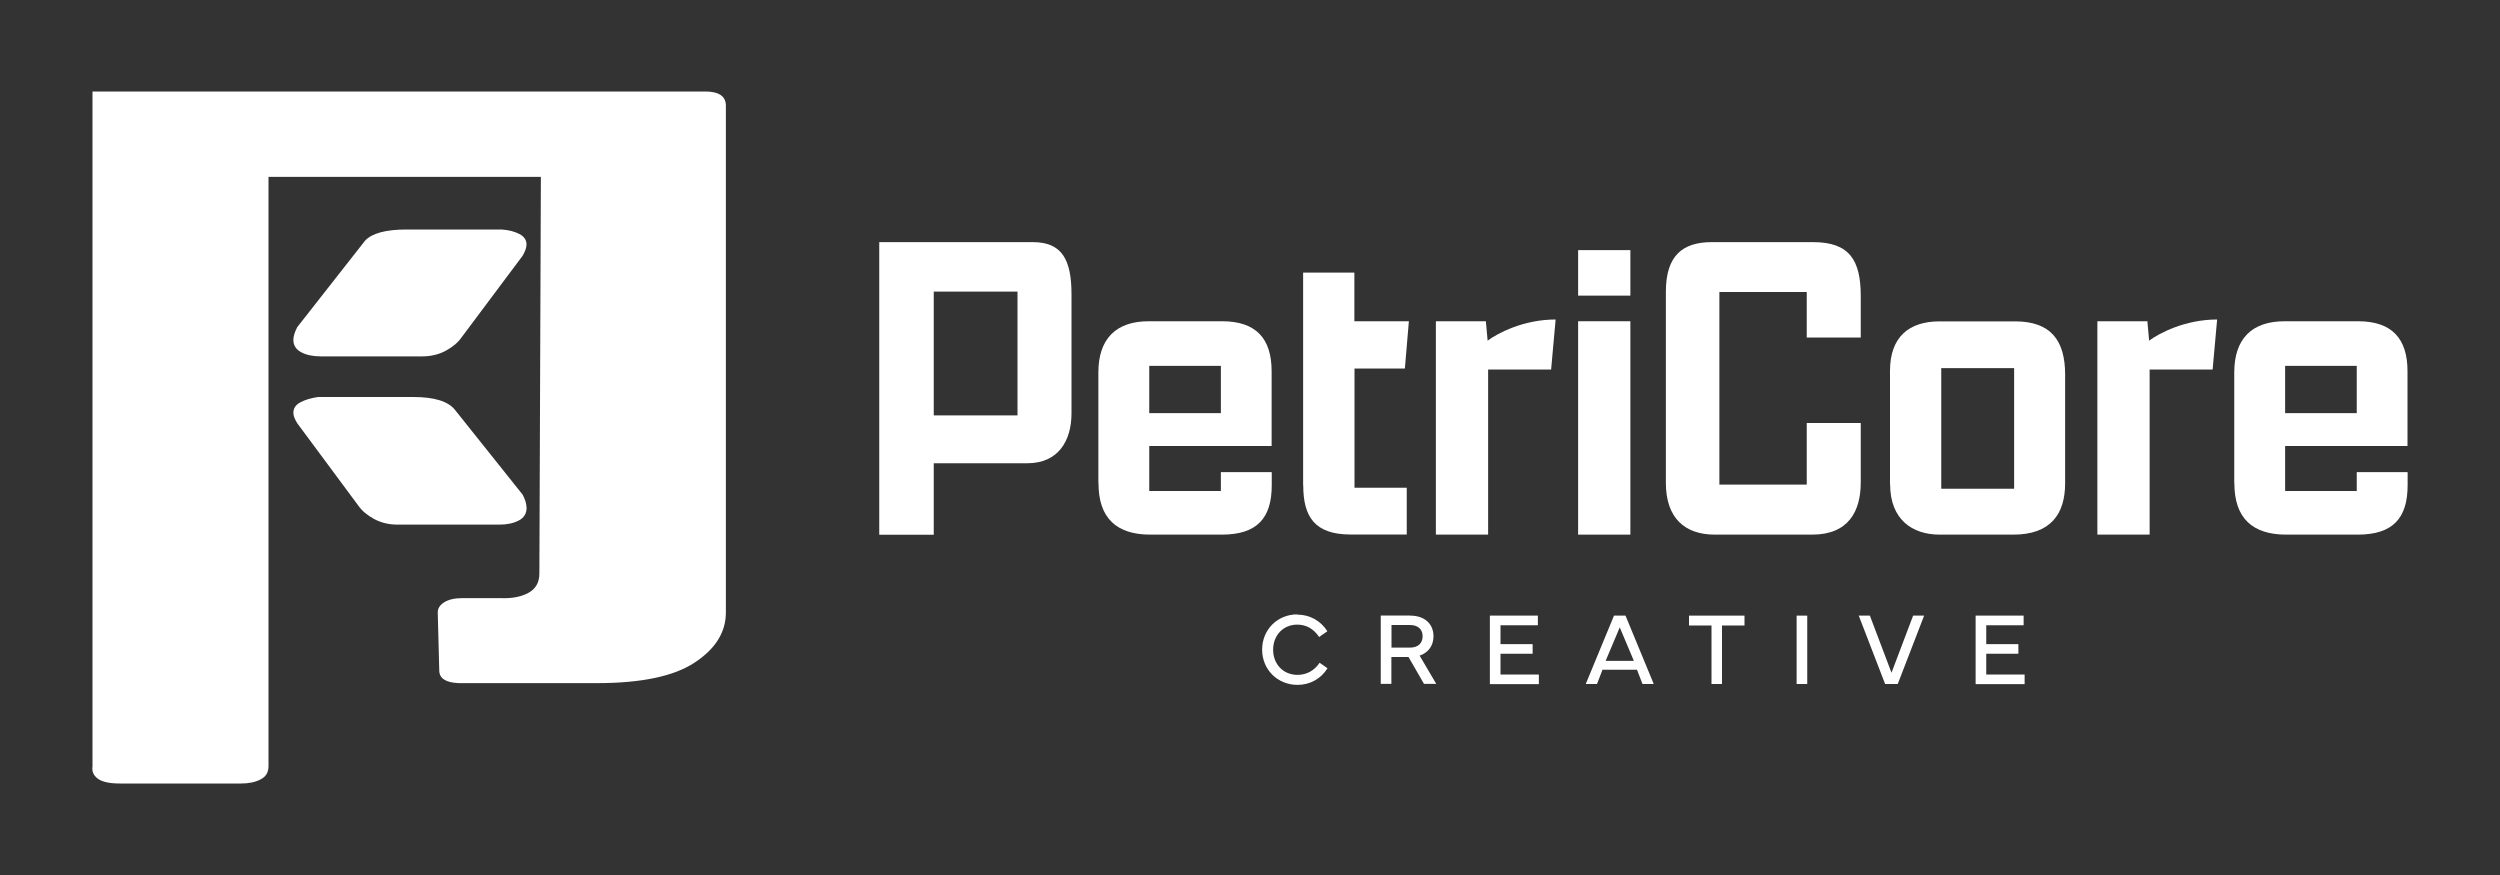 <svg viewBox="0 0 200 70" version="1.1" xmlns="http://www.w3.org/2000/svg" id="Layer_1">
  
  <rect x="0" y="0" width="200" height="70" fill="#333333" stroke="none"/>
  
  <defs>
    <style>
      .st0 {
        fill: #fff;
      }
    </style>
  </defs>
  <g>
    <path d="M70.34,19.37h12.28c2.34,0,3.1,1.4,3.1,4.18v9.51c0,2.23-1.08,4-3.53,4h-7.49v5.72h-4.36v-23.4h0ZM81.4,33.23v-9.9h-6.7v9.9h6.7Z" class="st0"></path>
    <path d="M87.87,38.66v-8.86c0-2.66,1.37-4.1,4.03-4.1h5.87c2.7,0,3.96,1.37,3.96,4v5.98h-9.79v3.6h5.73v-1.51h4.07v1.04c0,2.66-1.19,3.96-4,3.96h-5.72c-2.7,0-4.14-1.33-4.14-4.1h-.01ZM91.94,29.27v3.78h5.73v-3.78h-5.73Z" class="st0"></path>
    <path d="M104.25,38.84v-17.03h4.1v3.89h4.36l-.32,3.78h-4.03v9.54h4.18v3.74h-4.5c-2.84,0-3.78-1.4-3.78-3.92h-.01Z" class="st0"></path>
    <path d="M114.87,25.7h4l.14,1.55c.79-.58,2.84-1.69,5.44-1.69l-.36,4h-5.04v13.21h-4.18s0-17.07,0-17.07Z" class="st0"></path>
    <path d="M126.25,20.01h4.18v3.64h-4.18v-3.64ZM126.25,25.7h4.18v17.07h-4.18v-17.07Z" class="st0"></path>
    <path d="M148.86,33.84v4.75c0,2.3-.97,4.18-3.89,4.18h-7.78c-2.41,0-3.92-1.33-3.92-4.14v-15.3c0-2.84,1.3-3.96,3.67-3.96h8.1c2.92,0,3.82,1.44,3.82,4.32v3.31h-4.32v-3.64h-6.99v15.41h6.99v-4.93h4.32,0Z" class="st0"></path>
    <path d="M151.2,38.74v-9.07c0-2.74,1.55-3.96,3.96-3.96h6.05c2.84,0,4,1.51,4,4.25v8.71c0,2.48-1.19,4.1-4.14,4.1h-5.9c-2.2,0-3.96-1.22-3.96-4.03h-.01ZM161.13,39.1v-9.65h-5.83v9.65h5.83Z" class="st0"></path>
    <path d="M167.79,25.7h4l.14,1.55c.79-.58,2.85-1.69,5.44-1.69l-.36,4h-5.04v13.21h-4.18v-17.07h0Z" class="st0"></path>
    <path d="M178.74,38.66v-8.86c0-2.66,1.37-4.1,4.03-4.1h5.87c2.7,0,3.96,1.37,3.96,4v5.98h-9.79v3.6h5.73v-1.51h4.07v1.04c0,2.66-1.19,3.96-4,3.96h-5.72c-2.7,0-4.14-1.33-4.14-4.1h-.01ZM182.81,29.27v3.78h5.73v-3.78h-5.73Z" class="st0"></path>
  </g>
  <path d="M7.4,7.32h49.01c1.11,0,1.66.38,1.66,1.14v40.54c0,1.56-.82,2.9-2.49,4-1.66,1.1-4.27,1.65-7.82,1.65h-11.06c-1.04-.04-1.56-.38-1.56-1.02l-.12-4.64c0-.32.17-.59.52-.81.35-.22.84-.33,1.46-.33h3.03c.9.04,1.65-.1,2.24-.42s.88-.84.88-1.56l.12-31.72h-21.79v47.15c0,.48-.2.83-.63,1.05-.42.22-.93.33-1.56.33h-9.7c-.83,0-1.43-.13-1.77-.39-.35-.26-.48-.59-.42-.99V7.32M33.79,28.51h-8.13c-.63,0-1.15-.11-1.56-.33-.42-.22-.63-.55-.63-.99,0-.28.1-.62.31-1.02l5.42-6.91c.55-.6,1.66-.9,3.33-.9h7.61c.56.04,1.03.16,1.41.36s.57.48.57.84c0,.24-.1.54-.31.9l-4.9,6.55c-.28.4-.7.75-1.25,1.05-.56.3-1.19.45-1.88.45h.01ZM42.13,40.59c0,.48-.2.83-.63,1.05-.42.22-.93.33-1.56.33h-8.13c-.7,0-1.32-.15-1.88-.45-.55-.3-.97-.65-1.25-1.05l-4.9-6.61c-.2-.32-.31-.6-.31-.84,0-.36.19-.64.57-.84s.85-.34,1.41-.42h7.61c1.67,0,2.78.34,3.33,1.02l5.42,6.79c.21.4.31.74.31,1.02h.01Z" class="st0"></path>
  <g>
    <path d="M103.78,49.17c1,0,1.88.49,2.41,1.33l-.66.46c-.44-.66-1.03-.99-1.75-.99-1.12,0-1.93.85-1.93,2.01s.82,2.01,1.95,2.01c.72,0,1.35-.34,1.77-.97l.63.44c-.52.84-1.4,1.33-2.4,1.33-1.59,0-2.83-1.22-2.83-2.82s1.23-2.82,2.81-2.82v.02Z" class="st0"></path>
    <path d="M112.82,49.25c1.13,0,1.86.64,1.86,1.66,0,.75-.43,1.31-1.11,1.54l1.33,2.26h-.98l-1.24-2.15h-1.37v2.15h-.85v-5.47h2.36ZM111.32,50.01v1.8h1.47c.67,0,1.02-.37,1.02-.91s-.35-.9-1.02-.9h-1.47Z" class="st0"></path>
    <path d="M119.2,49.25h3.83v.77h-2.99v1.51h2.57v.77h-2.57v1.66h3.07v.77h-3.92v-5.47h0Z" class="st0"></path>
    <path d="M126.86,54.72l2.26-5.47h.92l2.26,5.47h-.9l-.44-1.14h-2.76l-.44,1.14h-.9ZM130.71,52.87l-1.13-2.68-1.13,2.68h2.26Z" class="st0"></path>
    <path d="M135.11,49.25h4.45v.79h-1.8v4.68h-.84v-4.68h-1.8v-.79h0Z" class="st0"></path>
    <path d="M144.58,54.72h-.85v-5.47h.85v5.47Z" class="st0"></path>
    <path d="M148.71,49.25h.88l1.73,4.57,1.73-4.57h.88l-2.11,5.47h-1.01l-2.11-5.47h0Z" class="st0"></path>
    <path d="M158.06,49.25h3.83v.77h-2.99v1.51h2.57v.77h-2.57v1.66h3.07v.77h-3.92v-5.47h0Z" class="st0"></path>
  </g>
</svg>